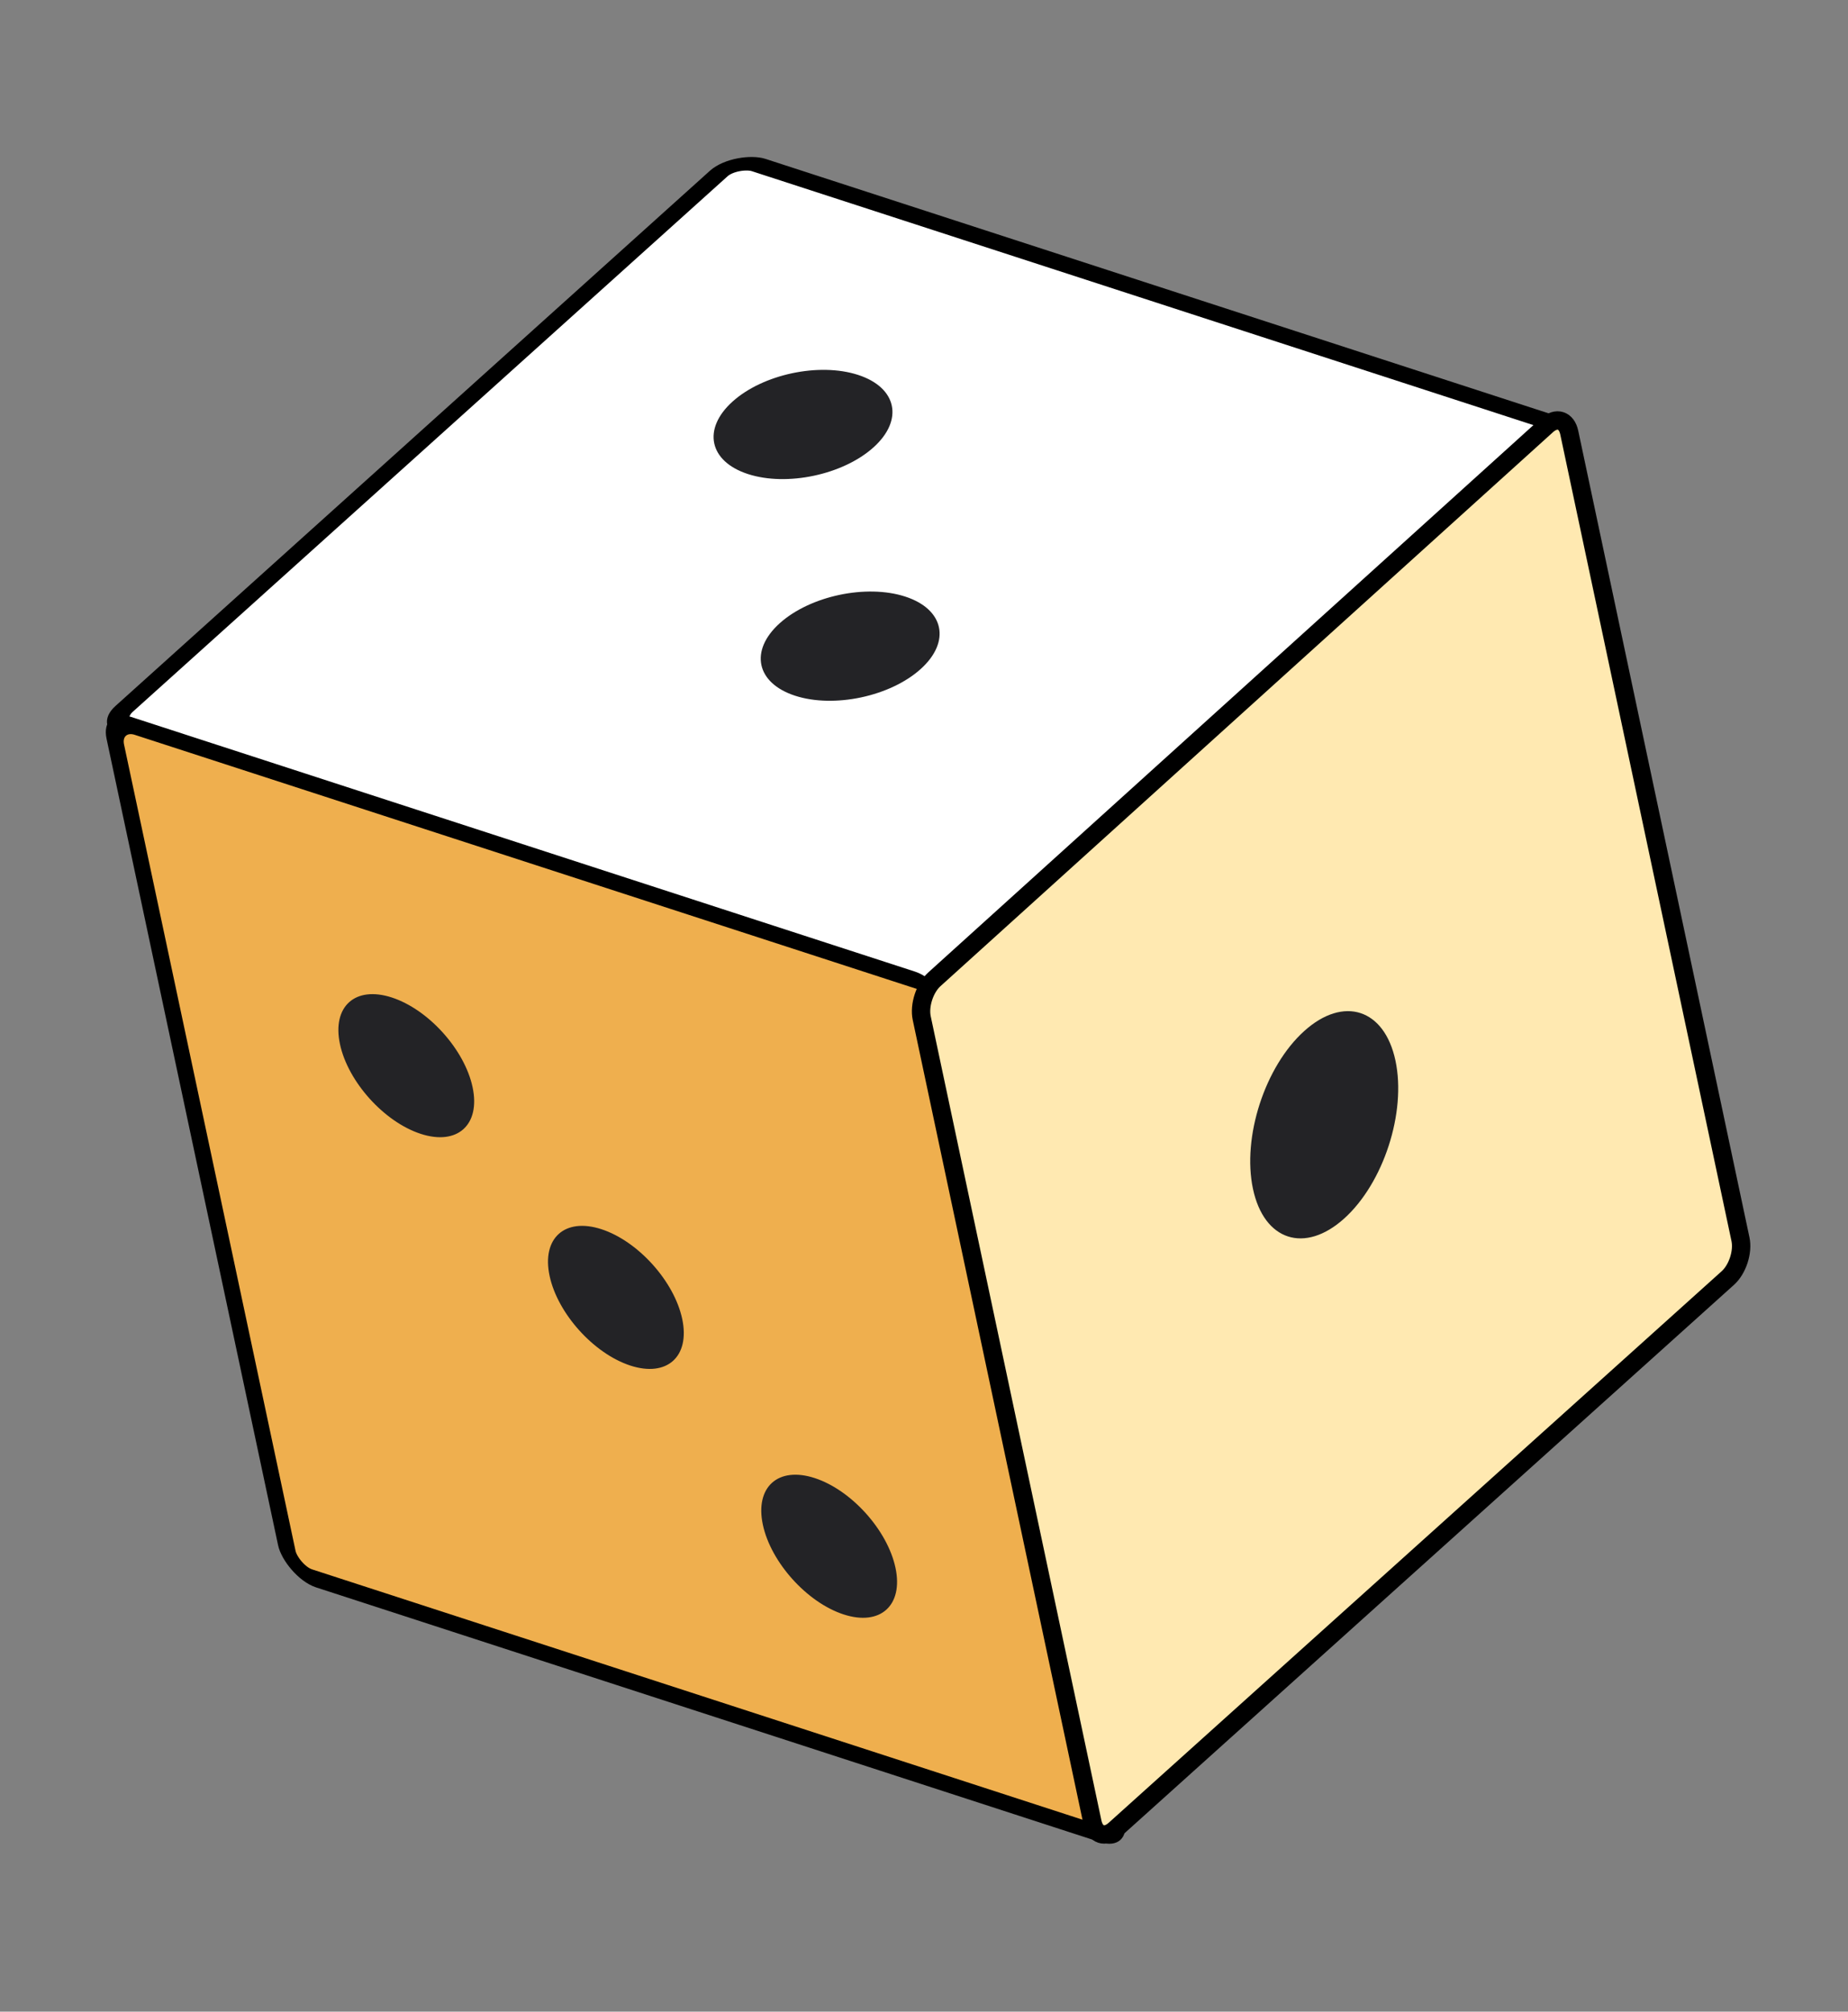 
<svg viewBox="0 0 79 86" fill="none" xmlns="http://www.w3.org/2000/svg">
<rect x="0" y="0" width="79" height="86" fill="#808080" stroke="none"/>
<rect width="36.23" height="37.268" rx="1.007" transform="matrix(0.743 -0.669 0.951 0.309 4.555 30.982)" fill="white" stroke="black" stroke-width="0.785" stroke-linejoin="bevel"/>
<rect width="37.268" height="37.268" rx="1.007" transform="matrix(0.951 0.309 0.208 0.978 4.719 30.719)" fill="#EFAF4E" stroke="black" stroke-width="0.785"/>
<path d="M39.403 43.526C39.288 42.983 39.528 42.242 39.941 41.869L66.124 18.186C66.538 17.811 66.969 17.95 67.084 18.495L74.403 52.977C74.519 53.522 74.277 54.264 73.864 54.636L47.658 78.218C47.245 78.59 46.816 78.451 46.7 77.906L39.403 43.526Z" fill="#FFE9B1" stroke="black" stroke-width="0.785" stroke-linejoin="round"/>
<circle r="4.099" transform="matrix(0.743 -0.669 0.208 0.978 56.609 48.085)" fill="#232326"/>
<ellipse rx="3.168" ry="3.168" transform="matrix(0.743 -0.669 0.951 0.309 34.328 18.147)" fill="#232326"/>
<ellipse rx="3.168" ry="3.168" transform="matrix(0.743 -0.669 0.951 0.309 36.344 27.624)" fill="#232326"/>
<circle r="2.981" transform="matrix(0.951 0.309 0.208 0.978 26.329 55.465)" fill="#232326"/>
<circle r="2.981" transform="matrix(0.951 0.309 0.208 0.978 35.446 66.104)" fill="#232326"/>
<circle r="2.981" transform="matrix(0.951 0.309 0.208 0.978 17.368 45.559)" fill="#232326"/>
</svg>
